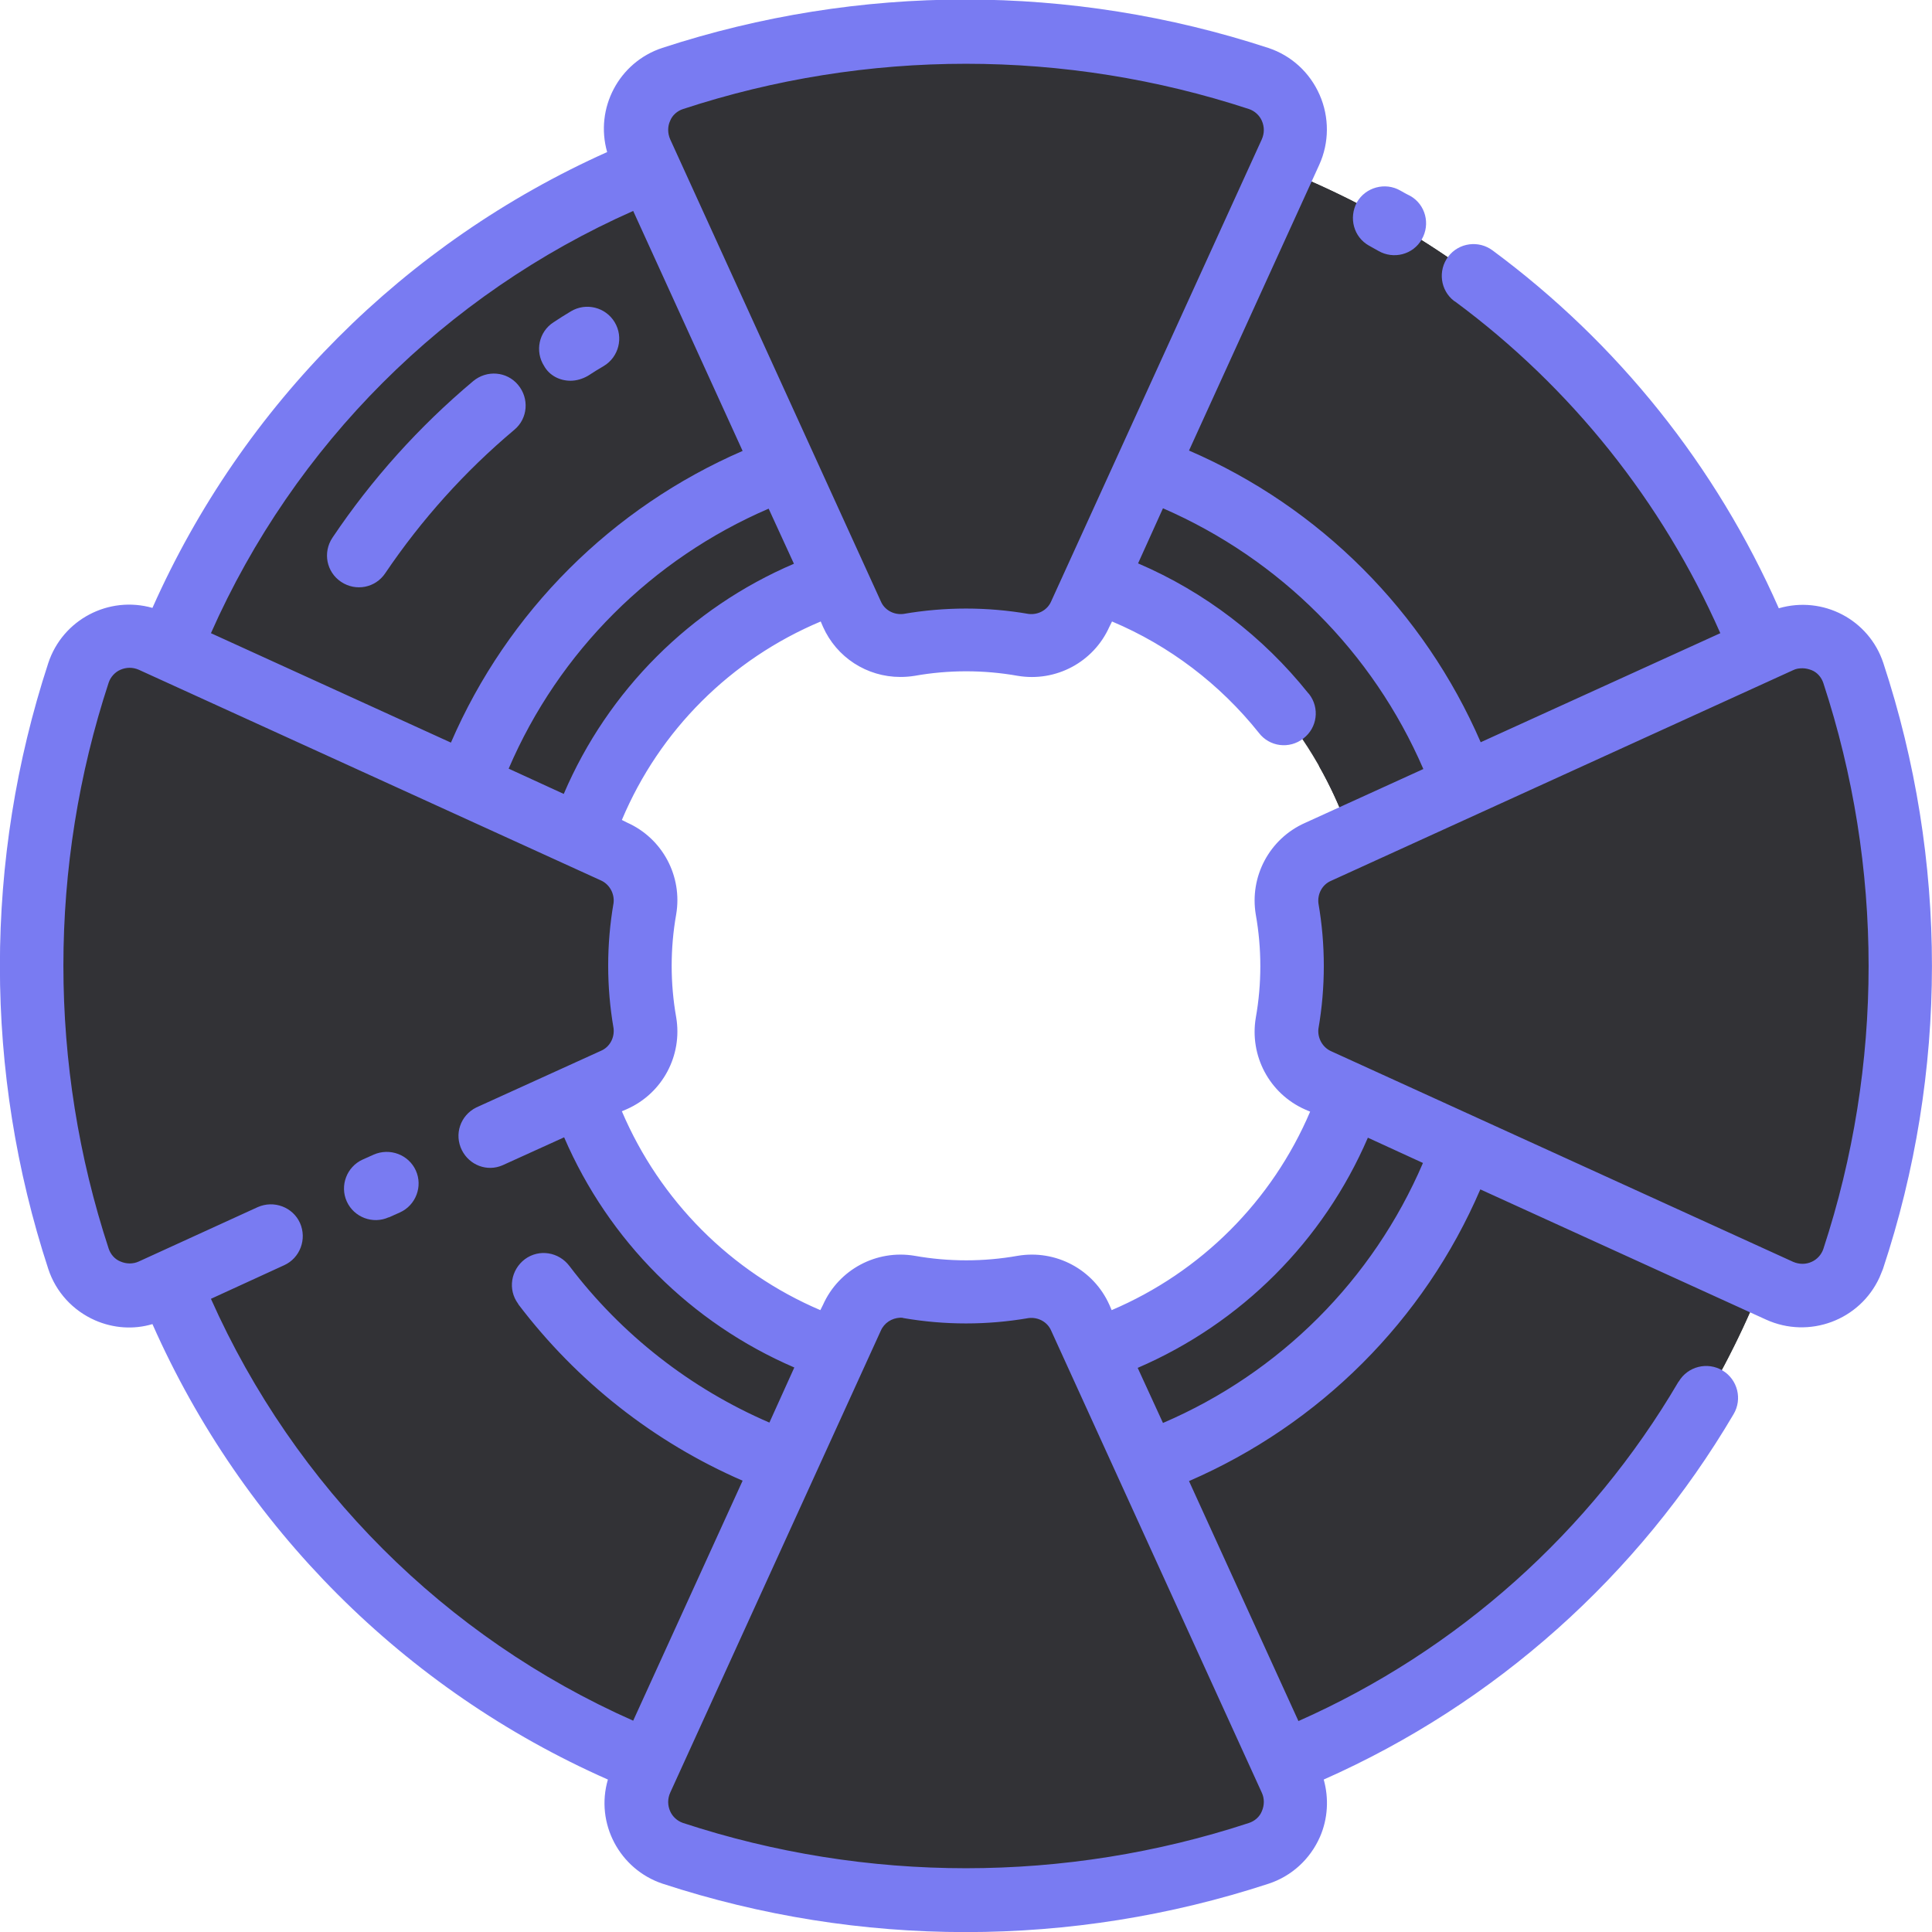 <?xml version="1.0" encoding="utf-8"?>
<!-- Generator: Adobe Illustrator 23.0.1, SVG Export Plug-In . SVG Version: 6.00 Build 0)  -->
<svg version="1.1" id="Layer_1" xmlns="http://www.w3.org/2000/svg" xmlns:xlink="http://www.w3.org/1999/xlink" x="0px" y="0px"
	 viewBox="0 0 512 512" style="enable-background:new 0 0 512 512;" xml:space="preserve">
<style type="text/css">
	.st0{fill:#323236;}
	.st1{fill:#797BF2;}
</style>
<path class="st0" d="M256,28.9C130.6,28.9,28.9,130.6,28.9,256S130.6,483.1,256,483.1S483.1,381.4,483.1,256S381.4,28.9,256,28.9
	L256,28.9z M256,363.5c-59.4,0-107.5-48.1-107.5-107.5S196.6,148.5,256,148.5S363.5,196.6,363.5,256S315.4,363.5,256,363.5
	L256,363.5z"/>
<path class="st0" d="M483.1,256c0-125.4-101.7-227.1-227.1-227.1l0,0c-2.8,0-5.7,0.1-8.5,0.2c-4.9,22.3-1.2,59.3,56.4,94.9
	c27.1,16.8,40.7,46,45.7,79.1c22.1,39.1,17.6,87.9-11.4,122.2c-10.1,33.4-23.8,58.4-34.2,62.6c-24.2,9.7-33.1,65.7-4.4,90.9
	C406.1,458,483.1,364.6,483.1,256z"/>
<path class="st0" d="M342,40.3l-55.8,122.4c-2.6,5.8-8.8,9.2-15.1,8.2c-10-1.8-20.2-1.8-30.3,0c-6.3,1-12.5-2.3-15.1-8.2L170,40.3
	c-3.3-7.2-0.2-15.7,7-18.9c0.5-0.2,0.9-0.4,1.4-0.5c50.4-16.6,104.9-16.6,155.3,0c7.5,2.5,11.5,10.6,8.9,18.1
	C342.4,39.4,342.3,39.9,342,40.3z"/>
<path class="st0" d="M471.7,342l-122.4-55.8c-5.8-2.6-9.2-8.8-8.2-15.1c1.8-10,1.8-20.2,0-30.3c-1-6.3,2.3-12.5,8.2-15.1l122.4-55.8
	c7.2-3.3,15.7-0.2,18.9,7c0.2,0.5,0.4,0.9,0.5,1.4c16.6,50.4,16.6,104.9,0,155.3c-2.5,7.5-10.6,11.5-18.1,8.9
	C472.6,342.4,472.1,342.3,471.7,342L471.7,342z"/>
<path class="st0" d="M170,471.7l55.8-122.4c2.6-5.8,8.8-9.2,15.1-8.2c10,1.8,20.2,1.8,30.3,0c6.3-1,12.5,2.3,15.1,8.2l55.8,122.4
	c3.3,7.2,0.2,15.7-7,18.9c-0.5,0.2-0.9,0.4-1.4,0.5c-50.4,16.6-104.9,16.6-155.3,0c-7.5-2.5-11.5-10.6-8.9-18.1
	C169.6,472.6,169.7,472.1,170,471.7L170,471.7z"/>
<path class="st0" d="M40.3,170l122.4,55.8c5.8,2.6,9.2,8.8,8.2,15.1c-1.8,10-1.8,20.2,0,30.3c1,6.3-2.3,12.5-8.2,15.1L40.3,342
	c-7.2,3.3-15.7,0.2-18.9-7c-0.2-0.5-0.4-0.9-0.5-1.4c-16.6-50.4-16.6-104.9,0-155.3c2.5-7.5,10.6-11.5,18.1-8.9
	C39.4,169.6,39.9,169.7,40.3,170L40.3,170z"/>
<g>
	<path class="st1" d="M362.8,65.1l0.9,0.5l1.6,0.9c4,2.3,9.2,1,11.5-3.1c2.3-4,1-9.2-3.1-11.5l-1-0.5l-1.6-0.9
		c-4-2.3-9.2-0.9-11.5,3.1C357.4,57.7,358.7,62.8,362.8,65.1L362.8,65.1z"/>
	<path class="st1" d="M151.2,100.9c1.6,0,3.2-0.5,4.6-1.3c1.4-0.9,2.8-1.8,4.2-2.6c4-2.4,5.3-7.6,2.9-11.6s-7.6-5.3-11.6-2.9
		c-1.5,0.9-3.1,1.9-4.6,2.9c-3.9,2.5-5,7.7-2.5,11.6C145.6,99.5,148.3,100.9,151.2,100.9L151.2,100.9z"/>
	<path class="st1" d="M136.3,113.9c3.6-3,4-8.3,1-11.9c-3-3.6-8.3-4-11.9-1l0,0c-14.3,12-26.9,26-37.3,41.5
		c-2.6,3.9-1.6,9.1,2.3,11.7s9.1,1.6,11.7-2.3C111.7,137.7,123.2,124.9,136.3,113.9z"/>
	<path class="st1" d="M499.1,175.7c-3.8-11.5-16-17.9-27.7-14.5c-16.6-37.7-42.7-70.3-75.8-94.8c-3.7-2.8-9-2.1-11.8,1.6
		c-2.8,3.7-2.1,9,1.6,11.8c0.1,0,0.1,0.1,0.2,0.1c30.7,22.7,54.9,53,70.3,87.9l-63.5,28.9c-15-34.6-42.6-62.3-77.3-77.3l34.5-75.7
		c2.7-5.9,2.7-12.7,0.1-18.6c-2.6-5.9-7.5-10.4-13.6-12.4c-52.2-17.1-108.4-17.1-160.6,0c-11.5,3.8-17.9,16-14.6,27.6
		c-53.6,24-96.6,67-120.5,120.8c-11.6-3.3-23.8,3.1-27.6,14.6c-17.1,52.2-17.1,108.4,0,160.6c2,6.1,6.5,11,12.4,13.6
		c4.8,2.1,10.2,2.5,15.2,1c23.8,53.8,66.8,96.9,120.7,120.7c-3.4,11.6,3.1,23.8,14.5,27.6c52.2,17.1,108.4,17.1,160.6,0
		c6.1-2,11-6.5,13.6-12.4c2.1-4.8,2.4-10.2,1-15.2c45.4-20.1,83.4-54,108.6-96.8c2.4-4,1.1-9.2-2.9-11.6s-9.2-1.1-11.6,2.9l-0.1,0.1
		c-23.3,39.7-58.5,71.2-100.7,89.9l-29-63.6c34.6-15,62.3-42.6,77.2-77.3l75.7,34.5c11.4,5.2,24.9,0.2,30.1-11.2
		c0.3-0.7,0.6-1.5,0.9-2.2C516.3,284.2,516.3,227.9,499.1,175.7L499.1,175.7z M377.2,203.8l-31.4,14.3c-9.4,4.2-14.7,14.2-13,24.3
		c1.6,9,1.6,18.3,0,27.3c-1.7,10.1,3.6,20.1,13,24.3l1.4,0.6c-10.1,23.7-28.9,42.5-52.6,52.6l-0.6-1.4c-4.2-9.4-14.2-14.7-24.3-13
		c-9,1.6-18.3,1.6-27.3,0c-10.1-1.7-20.1,3.6-24.3,13l-0.7,1.4c-23.7-10.1-42.5-29-52.6-52.7l1.4-0.6c9.4-4.2,14.7-14.2,13-24.3
		c-1.6-9-1.6-18.3,0-27.3c1.7-10.1-3.6-20.1-13-24.3l-1.4-0.7c10-23.8,28.9-42.6,52.7-52.6l0.6,1.4c3.6,8.1,11.6,13.3,20.5,13.3
		c1.3,0,2.6-0.1,3.8-0.3c9-1.6,18.3-1.6,27.3,0c10.1,1.7,20.1-3.6,24.3-13l0.7-1.4c15.2,6.4,28.6,16.6,38.9,29.5
		c2.8,3.7,8.1,4.4,11.8,1.5c3.7-2.8,4.4-8.1,1.5-11.8c-0.1-0.1-0.1-0.1-0.2-0.2c-12-15-27.4-26.8-45.1-34.4l6.6-14.6
		C339.2,148.2,363.8,172.8,377.2,203.8L377.2,203.8z M149.4,210.4l-14.6-6.7c13.3-31,38-55.6,68.9-68.9l6.7,14.6
		C183,161.1,161.1,183,149.4,210.4z M177.6,32c0.6-1.5,1.9-2.6,3.4-3.1c48.7-16,101.3-16,150,0c1.5,0.5,2.8,1.7,3.4,3.1
		c0.7,1.6,0.7,3.3,0,4.9l-55.8,122.4c-1,2.4-3.5,3.7-6,3.4c-11-1.9-22.2-1.9-33.2,0c-2.5,0.3-5-1-6-3.4L177.6,36.9
		C176.9,35.3,176.9,33.5,177.6,32L177.6,32z M167.8,55.9l29,63.6c-34.6,15-62.3,42.6-77.3,77.3l-63.6-29
		C78,117.9,117.9,78,167.8,55.9L167.8,55.9z M167.8,456c-49.9-22.1-89.7-62-111.9-111.8l19.4-8.9c4.2-1.9,6.1-6.9,4.2-11.2
		c-1.9-4.2-6.9-6.1-11.2-4.2l0,0l-31.5,14.4c-1.5,0.7-3.3,0.7-4.9,0c-1.5-0.6-2.6-1.9-3.1-3.4c-16-48.7-16-101.3,0-150
		c0.5-1.5,1.7-2.8,3.1-3.4c1.6-0.7,3.3-0.7,4.9,0l122.4,55.8c2.3,1,3.7,3.5,3.4,6c-1.9,11-1.9,22.2,0,33.2c0.3,2.5-1,5-3.4,6l-33,15
		c-4.2,2.1-5.9,7.1-3.8,11.3c2,4,6.7,5.8,10.8,4l16.3-7.4c11.8,27.4,33.6,49.2,61,61l-6.6,14.6c-20.9-9-39.2-23.3-53-41.5
		c-2.8-3.7-8-4.6-11.8-1.8c-3.7,2.8-4.6,8-1.8,11.8c0,0.1,0.1,0.1,0.1,0.2c15.5,20.4,35.9,36.5,59.4,46.7L167.8,456z M334.4,475.1
		c0.7,1.5,0.7,3.3,0,4.9c-0.6,1.5-1.9,2.6-3.4,3.1c-48.7,16-101.3,16-150,0c-1.5-0.5-2.8-1.7-3.4-3.1c-0.7-1.6-0.7-3.3,0-4.9
		l55.8-122.4c0.9-2.1,2.9-3.4,5.2-3.5c0.3,0,0.6,0,0.8,0.1c11,1.9,22.2,1.9,33.2,0c2.5-0.3,5,1,6,3.4L334.4,475.1z M308.2,377.1
		l-6.7-14.6c27.4-11.8,49.2-33.6,61-61l14.6,6.7C363.8,339.2,339.2,363.8,308.2,377.1z M483.2,331c-0.5,1.5-1.7,2.8-3.1,3.4
		c-1.5,0.7-3.3,0.7-4.9,0l-122.4-55.8c-2.3-1-3.7-3.5-3.4-6c1.9-11,1.9-22.2,0-33.2c-0.3-2.5,1-5,3.4-6l122.4-55.8
		c0.8-0.4,1.6-0.5,2.5-0.5c0.8,0,1.6,0.2,2.4,0.5c1.5,0.6,2.6,1.9,3.1,3.4C499.2,229.7,499.2,282.3,483.2,331L483.2,331z"/>
	<path class="st1" d="M99,306l-2.9,1.3c-4.2,1.9-6.1,6.9-4.2,11.1c1.9,4.2,6.9,6.1,11.1,4.2h0.1l2.9-1.3c4.2-1.9,6.1-6.9,4.2-11.1
		C108.3,306,103.3,304.1,99,306C99.1,306,99,306,99,306z"/>
</g>
</svg>
